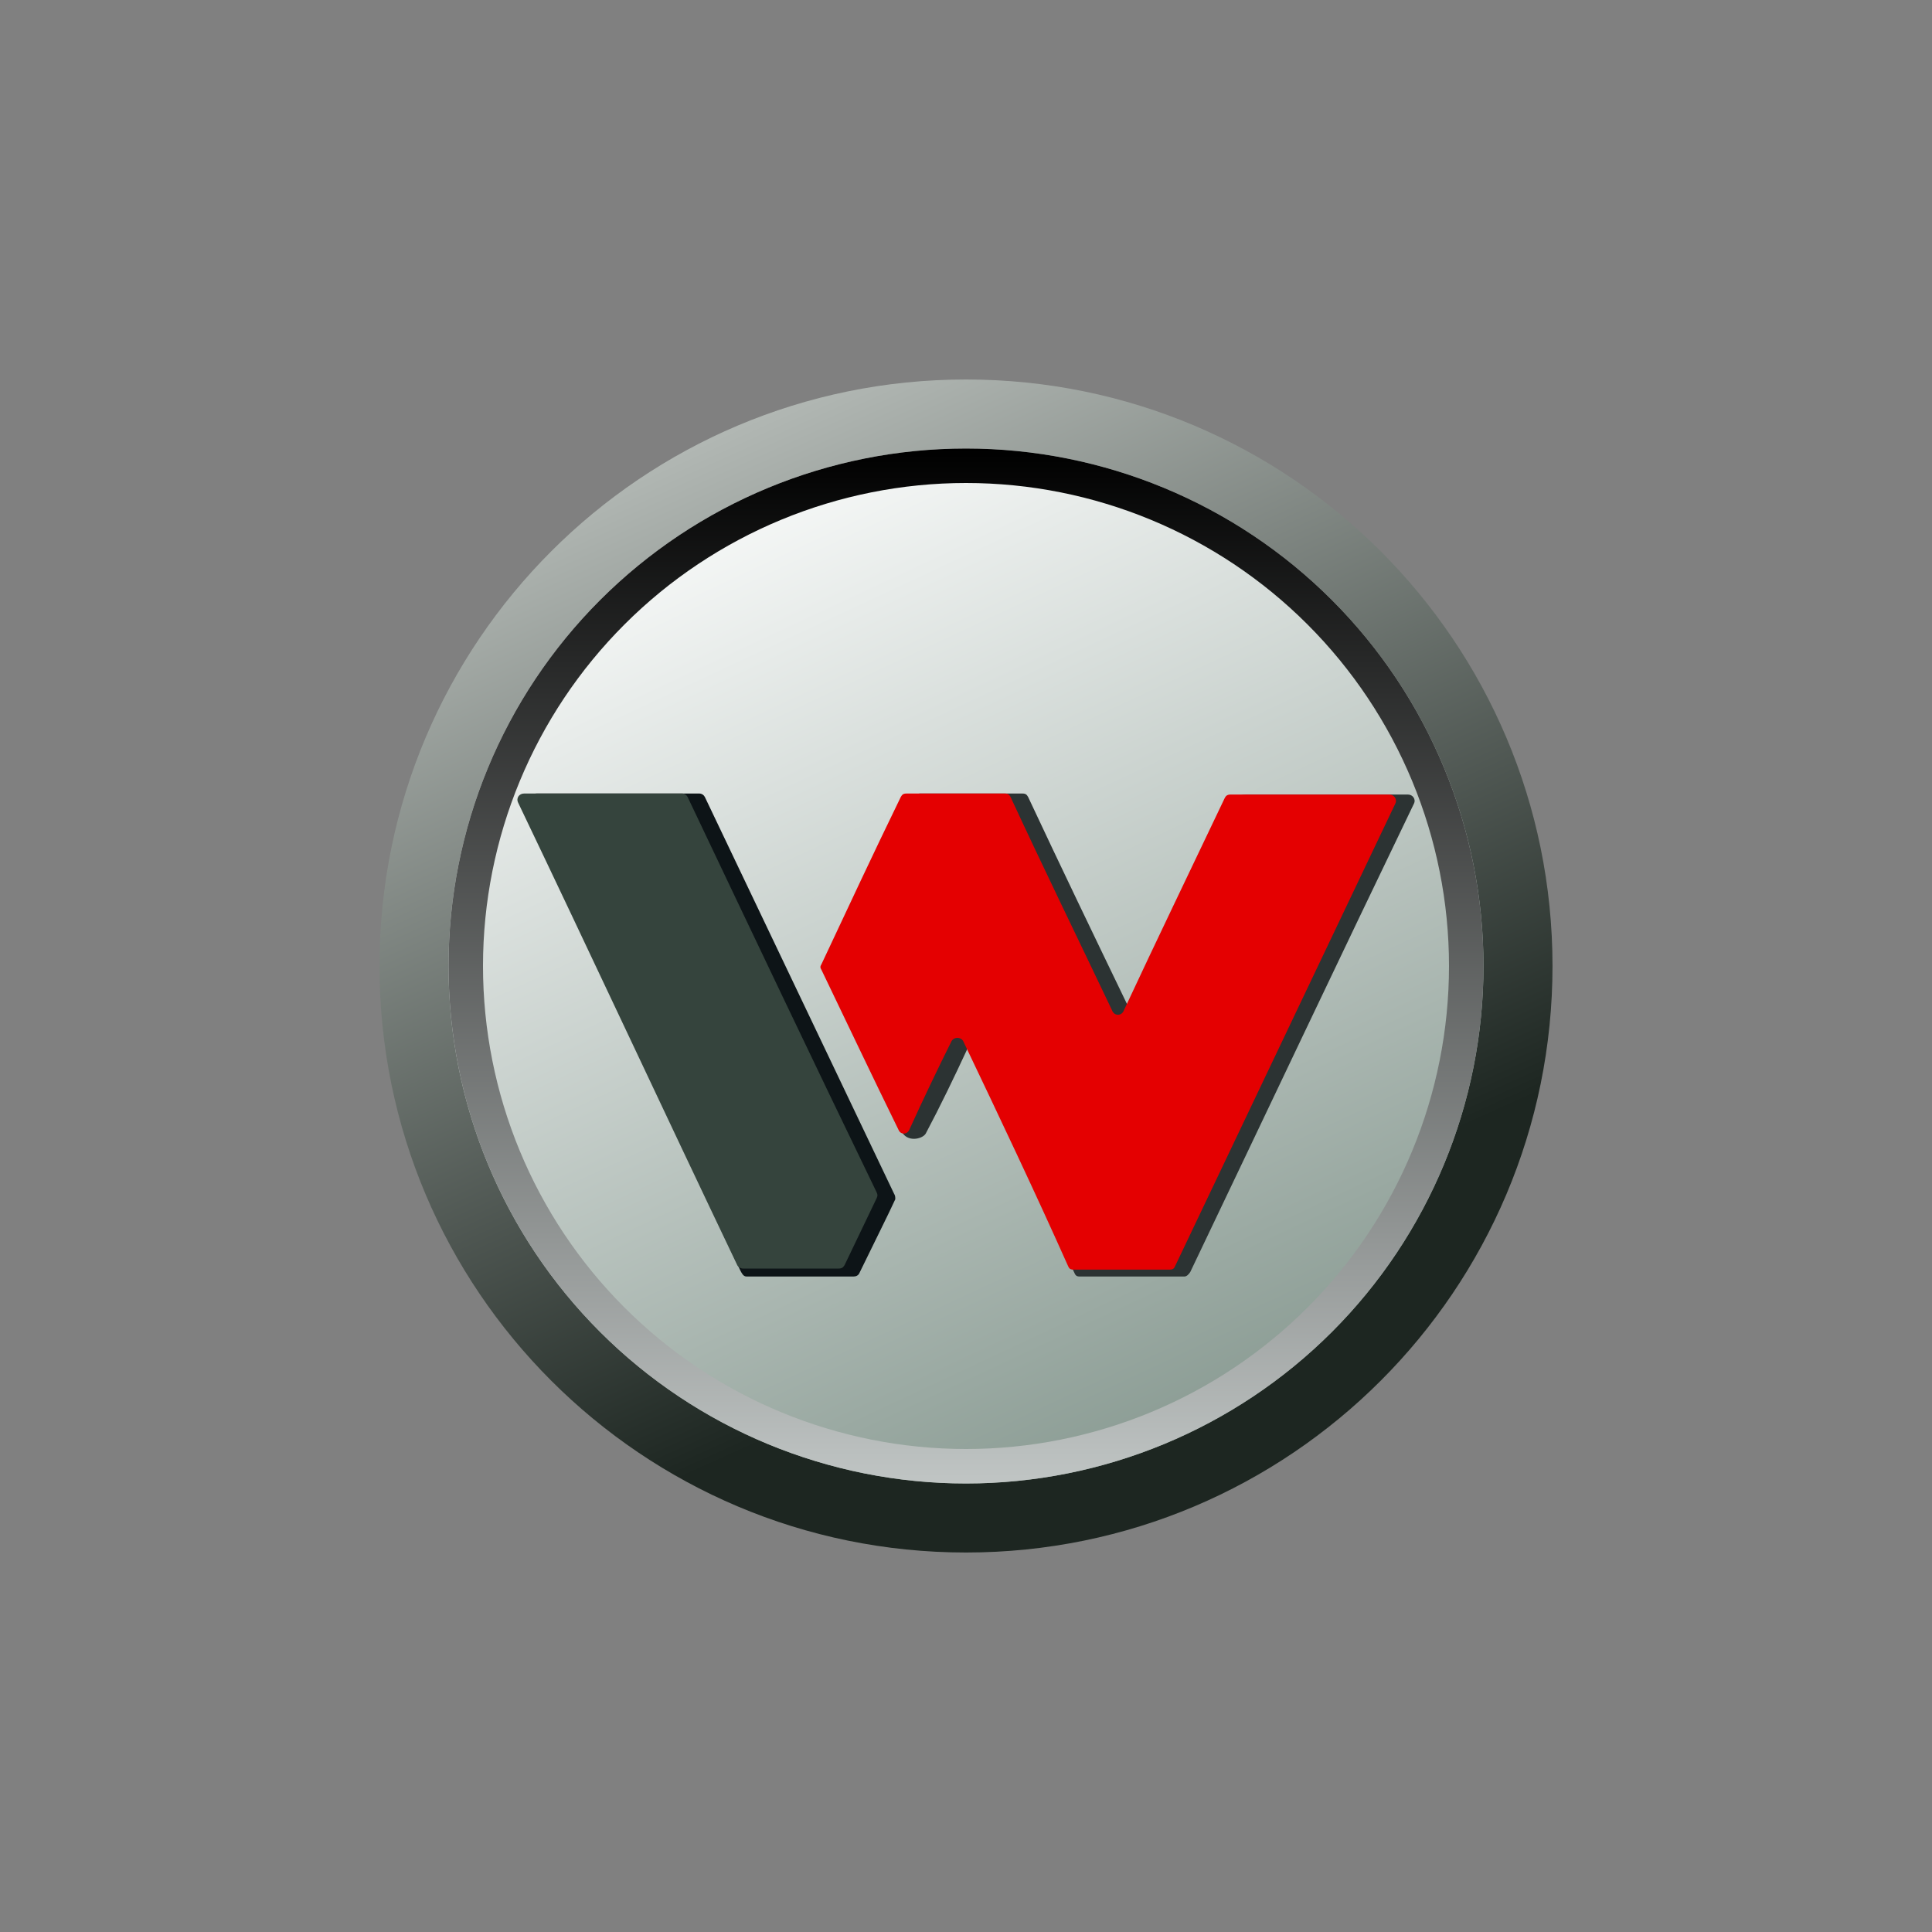 <svg width="40" height="40" viewBox="0 0 40 40" fill="none" xmlns="http://www.w3.org/2000/svg">
<rect x="0" y="0" width="40" height="40" fill="#808080" stroke="none"/>
<path d="M20 32.143C26.706 32.143 32.143 26.706 32.143 20C32.143 13.293 26.706 7.857 20 7.857C13.293 7.857 7.857 13.293 7.857 20C7.857 26.706 13.293 32.143 20 32.143Z" fill="url(#paint0_linear_296_12051)"/>
<path d="M30.714 20C30.714 22.841 29.585 25.567 27.576 27.576C25.567 29.585 22.841 30.714 20 30.714C17.158 30.714 14.433 29.585 12.424 27.576C10.415 25.567 9.286 22.841 9.286 20C9.286 17.158 10.415 14.433 12.424 12.424C14.433 10.415 17.158 9.286 20 9.286C22.841 9.286 25.567 10.415 27.576 12.424C29.585 14.433 30.714 17.158 30.714 20Z" fill="url(#paint1_linear_296_12051)"/>
<path fill-rule="evenodd" clip-rule="evenodd" d="M20 30C22.652 30 25.196 28.946 27.071 27.071C28.946 25.196 30 22.652 30 20C30 17.348 28.946 14.804 27.071 12.929C25.196 11.053 22.652 10 20 10C17.348 10 14.804 11.053 12.929 12.929C11.053 14.804 10 17.348 10 20C10 22.652 11.053 25.196 12.929 27.071C14.804 28.946 17.348 30 20 30ZM20 30.714C22.841 30.714 25.567 29.585 27.576 27.576C29.585 25.567 30.714 22.841 30.714 20C30.714 17.158 29.585 14.433 27.576 12.424C25.567 10.415 22.841 9.286 20 9.286C17.158 9.286 14.433 10.415 12.424 12.424C10.415 14.433 9.286 17.158 9.286 20C9.286 22.841 10.415 25.567 12.424 27.576C14.433 29.585 17.158 30.714 20 30.714Z" fill="url(#paint2_linear_296_12051)"/>
<path d="M23.543 20.822C24.257 19.343 24.857 18.007 25.572 16.522C25.593 16.479 25.736 16.45 25.786 16.45H29.15C29.25 16.45 29.322 16.55 29.272 16.643C27.743 19.814 26.172 23.136 24.643 26.336C24.614 26.379 24.572 26.429 24.522 26.429H22.357C22.286 26.429 22.265 26.407 22.236 26.336C21.5 24.779 20.95 23.207 20.207 21.657C20.165 21.557 20.064 21.629 20.022 21.729C19.757 22.3 19.472 22.893 19.165 23.472C19.093 23.586 18.779 23.657 18.665 23.422C18.179 22.35 17.943 21.179 17.393 20.129C17.372 20.079 17.372 20.057 17.393 20.007C17.943 18.836 18.372 17.672 18.922 16.5C18.943 16.45 18.993 16.429 19.043 16.429H21.165C21.236 16.429 21.257 16.45 21.286 16.5C21.979 17.979 22.622 19.314 23.336 20.793C23.357 20.936 23.5 20.914 23.55 20.822H23.543Z" fill="#2C3333"/>
<path d="M18.507 24.707L14.593 16.5C14.582 16.479 14.566 16.461 14.546 16.448C14.526 16.436 14.503 16.429 14.479 16.429H11.114C10.993 16.429 10.872 16.55 10.9 16.643C12.422 19.8 13.807 23.129 15.329 26.307C15.357 26.357 15.386 26.429 15.457 26.429H17.672C17.722 26.429 17.772 26.407 17.793 26.357C18.129 25.664 18.393 25.143 18.536 24.829C18.536 24.779 18.536 24.757 18.507 24.707Z" fill="#0D1417"/>
<path d="M23.257 20.943C23.95 19.457 24.664 17.979 25.357 16.522C25.379 16.479 25.407 16.45 25.479 16.45H28.764C28.864 16.45 28.936 16.55 28.886 16.643L24.329 26.214C24.307 26.264 24.286 26.286 24.214 26.286H22.229C22.157 26.286 22.136 26.264 22.114 26.214C21.422 24.664 20.686 23.114 19.943 21.557C19.893 21.464 19.75 21.464 19.7 21.557C19.414 22.129 19.107 22.772 18.822 23.4C18.772 23.493 18.65 23.493 18.607 23.4C18.057 22.279 17.536 21.179 17.007 20.079C16.979 20.036 16.979 20.007 17.007 19.964C17.557 18.793 18.079 17.672 18.65 16.5C18.679 16.45 18.7 16.429 18.772 16.429H20.8C20.872 16.429 20.893 16.45 20.922 16.5C21.607 17.979 22.329 19.457 23.022 20.914C23.064 21.036 23.207 21.036 23.257 20.943Z" fill="#E40001"/>
<path d="M18.15 24.686C16.836 21.972 15.529 19.222 14.236 16.5C14.225 16.479 14.209 16.461 14.189 16.448C14.169 16.436 14.145 16.429 14.122 16.429H10.85C10.75 16.429 10.679 16.522 10.729 16.622C12.257 19.814 13.736 22.993 15.264 26.193C15.286 26.236 15.336 26.264 15.386 26.264H17.364C17.436 26.264 17.457 26.236 17.486 26.193L18.15 24.807C18.172 24.757 18.172 24.736 18.15 24.686Z" fill="#35443D"/>
<defs>
<linearGradient id="paint0_linear_296_12051" x1="14.214" y1="9.321" x2="22.164" y2="27.007" gradientUnits="userSpaceOnUse">
<stop stop-color="#B1B7B3"/>
<stop offset="1" stop-color="#1D2621"/>
</linearGradient>
<linearGradient id="paint1_linear_296_12051" x1="15.393" y1="10.457" x2="24.314" y2="29.514" gradientUnits="userSpaceOnUse">
<stop stop-color="#F6F8F7"/>
<stop offset="1" stop-color="#8C9D95"/>
</linearGradient>
<linearGradient id="paint2_linear_296_12051" x1="20" y1="9.286" x2="20" y2="30.714" gradientUnits="userSpaceOnUse">
<stop/>
<stop offset="1" stop-color="#C0C5C4"/>
</linearGradient>
</defs>
</svg>
